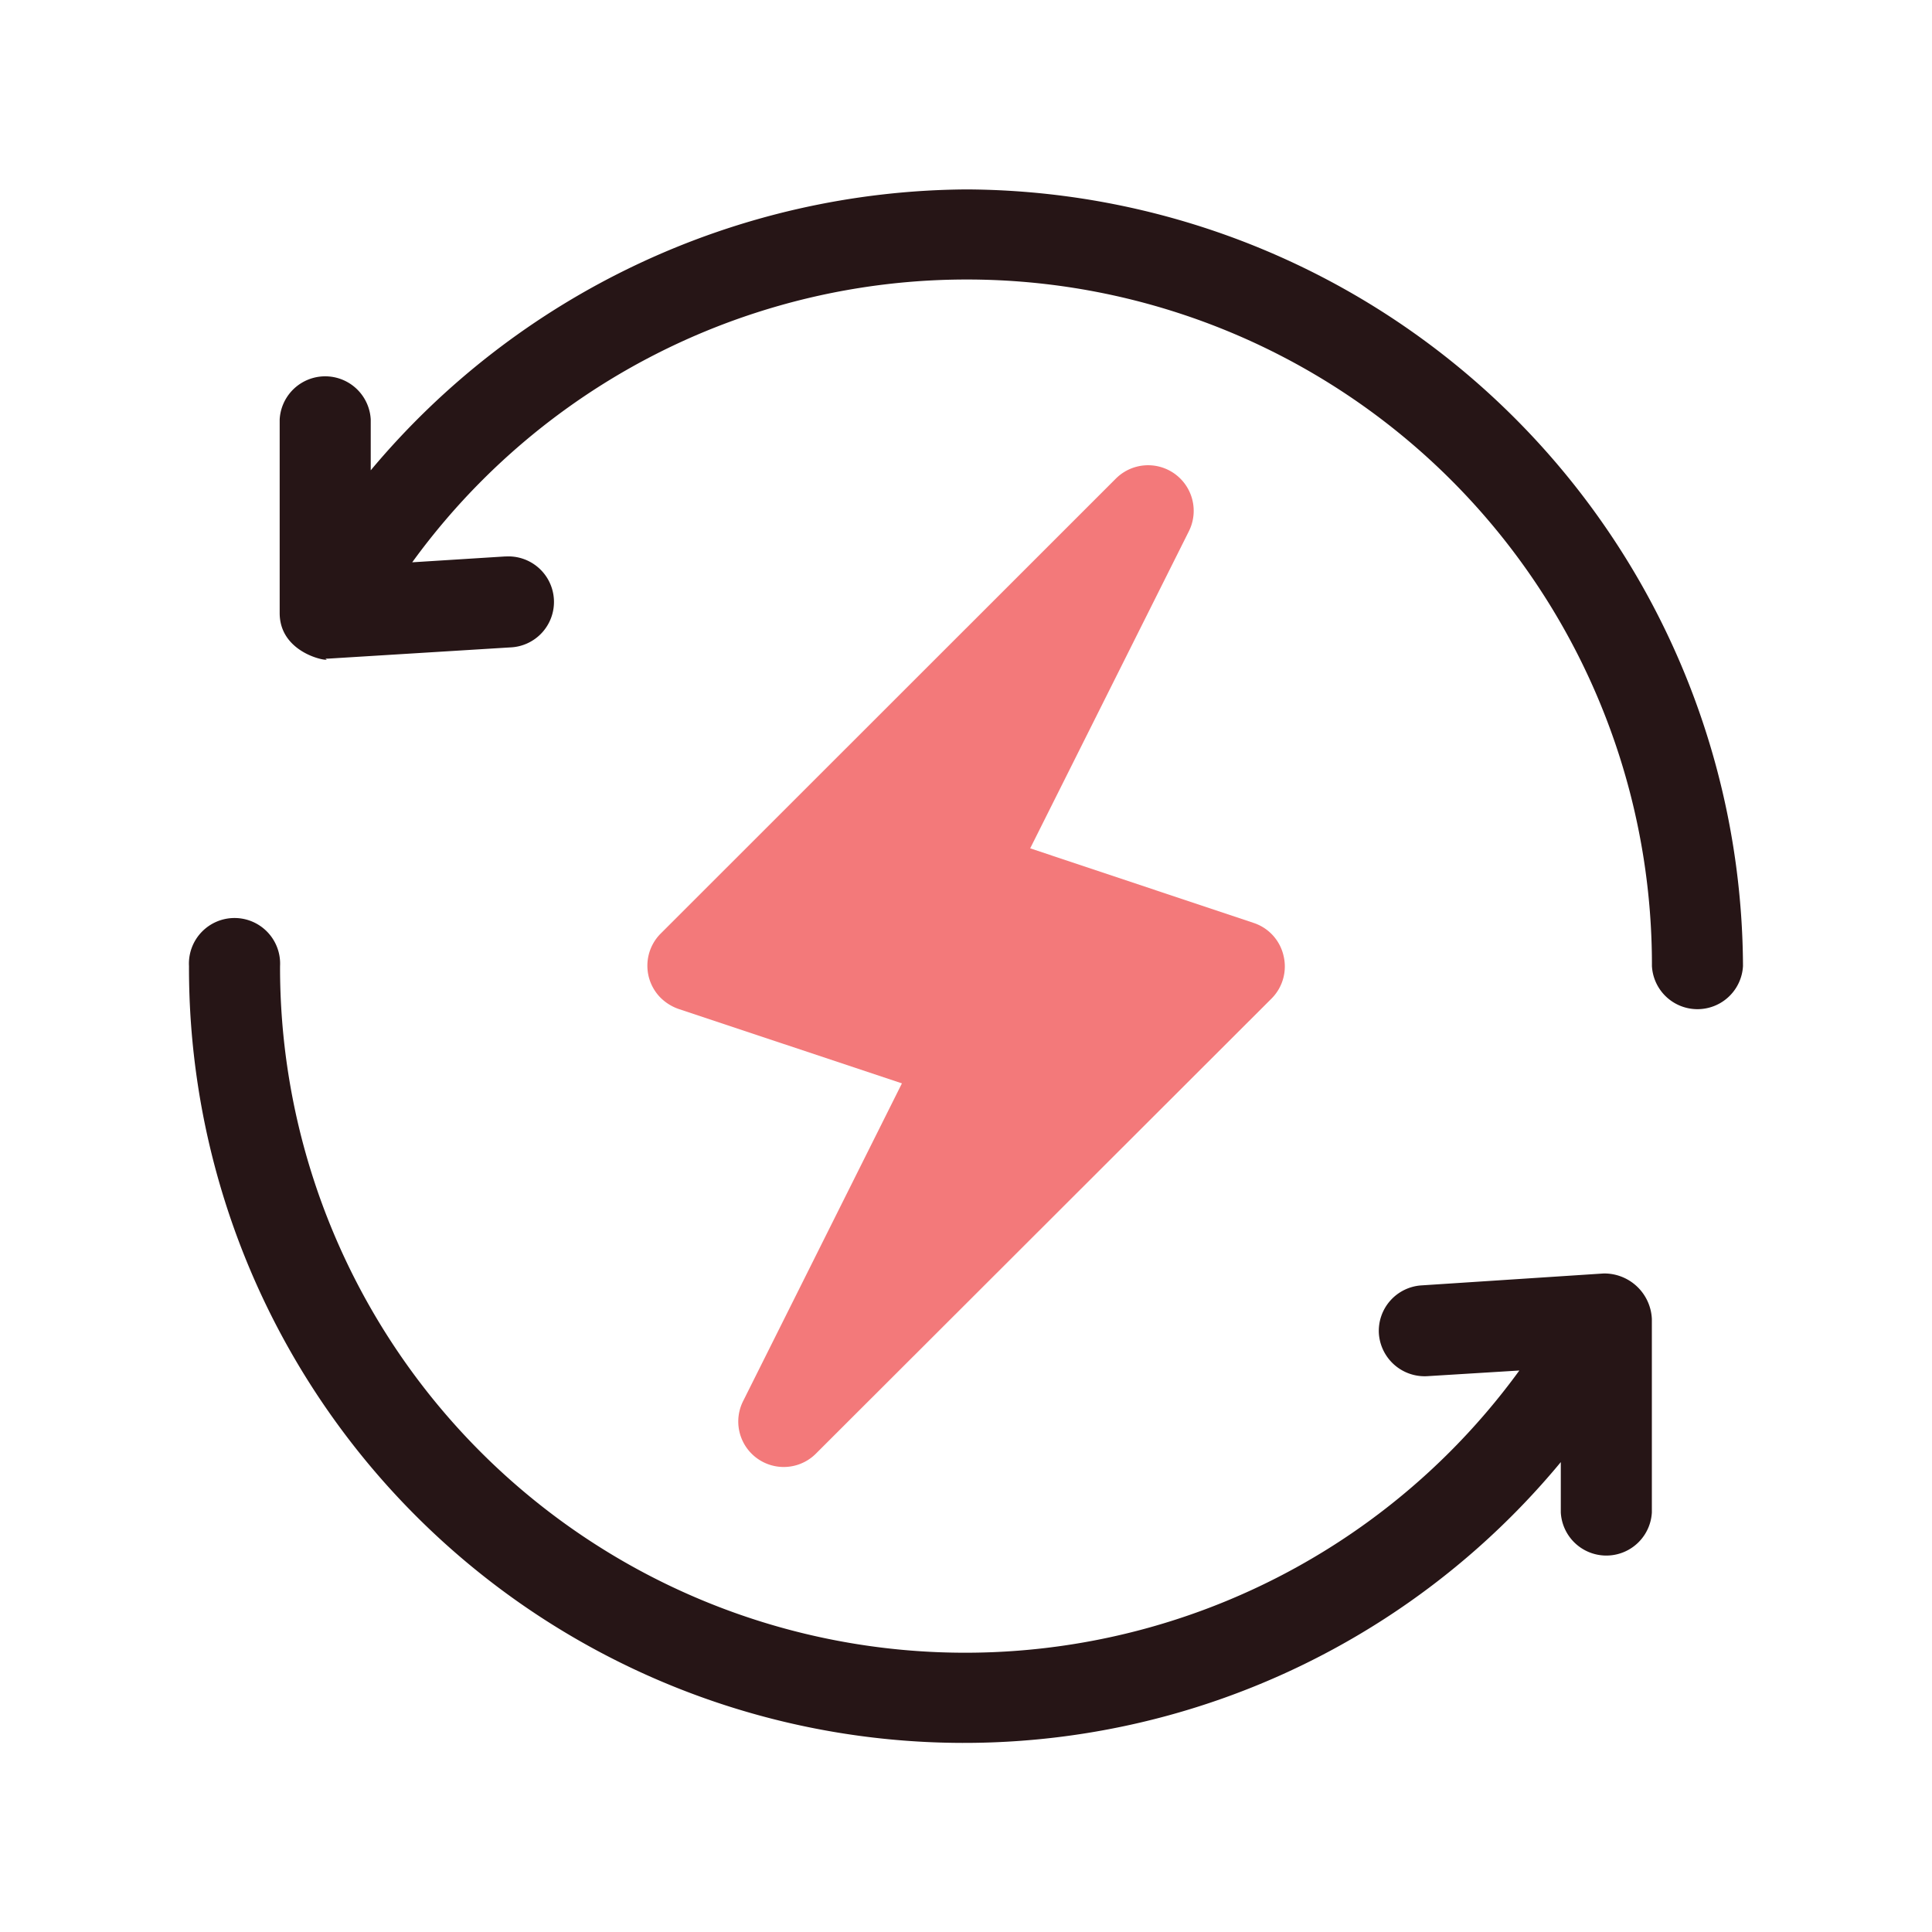 <svg id="Layer_2" data-name="Layer 2" xmlns="http://www.w3.org/2000/svg" xmlns:xlink="http://www.w3.org/1999/xlink" width="128.302" height="128.302" viewBox="0 0 128.302 128.302">
  <defs>
    <style>
      .cls-1 {
        fill: none;
      }

      .cls-2 {
        clip-path: url(#clip-path);
      }

      .cls-3 {
        fill: #f3797a;
      }

      .cls-4 {
        fill: #261516;
      }
    </style>
    <clipPath id="clip-path">
      <rect id="Rectangle_114" data-name="Rectangle 114" class="cls-1" width="128.302" height="128.302"/>
    </clipPath>
  </defs>
  <g id="_38WingsIcon" data-name="38WingsIcon" transform="translate(0 0)">
    <g id="Group_38" data-name="Group 38" class="cls-2">
      <g id="Mask_Group_5" data-name="Mask Group 5" transform="translate(12.548 12.579)">
        <g id="renewable-energy" transform="translate(0 0)">
          <g id="Group_10" data-name="Group 10" transform="translate(30.444 18.327)">
            <g id="Group_9" data-name="Group 9">
              <path id="Path_20" data-name="Path 20" class="cls-3" d="M90.09,66.945A3,3,0,0,0,88.1,64.779L73.269,59.828l10.54-21.062a3.028,3.028,0,0,0-4.843-3.5L48.73,65.489a3.019,3.019,0,0,0,0,4.268,3.208,3.208,0,0,0,1.186.737l14.835,4.942L54.211,96.524a3.019,3.019,0,0,0,4.843,3.486L89.317,69.784A3.019,3.019,0,0,0,90.09,66.945Z" transform="translate(-47.847 -34.397)"/>
            </g>
          </g>
          <g id="Group_12" data-name="Group 12" transform="translate(6.025)">
            <g id="Group_11" data-name="Group 11">
              <path id="Path_21" data-name="Path 21" class="cls-4" d="M66.253,14A52,52,0,0,0,26.717,32.654V29.275a3.028,3.028,0,0,0-6.047,0V42.133c0,2.893,3.729,3.3,3.028,3.028h.18l12.094-.746a3.023,3.023,0,1,0-.3-6.038H35.6l-6.128.386A45.5,45.5,0,0,1,111.8,65.576a3.028,3.028,0,0,0,6.047,0A51.8,51.8,0,0,0,66.253,14Z" transform="translate(-20.67 -14)"/>
            </g>
          </g>
          <g id="Group_14" data-name="Group 14" transform="translate(0 48.383)">
            <g id="Group_13" data-name="Group 13">
              <path id="Path_22" data-name="Path 22" class="cls-4" d="M107.911,91.454l-12.094.791a3.028,3.028,0,0,0-2.83,3.2h0a3.046,3.046,0,0,0,3.2,2.83l6.128-.377a45.5,45.5,0,0,1-82.3-26.857,3.028,3.028,0,1,0-6.047,0,51.459,51.459,0,0,0,91.1,32.94v3.343a3.028,3.028,0,0,0,6.047,0V94.473a3.163,3.163,0,0,0-3.208-3.019Z" transform="translate(-13.965 -67.846)"/>
            </g>
          </g>
        </g>
      </g>
    </g>
  </g>
</svg>
